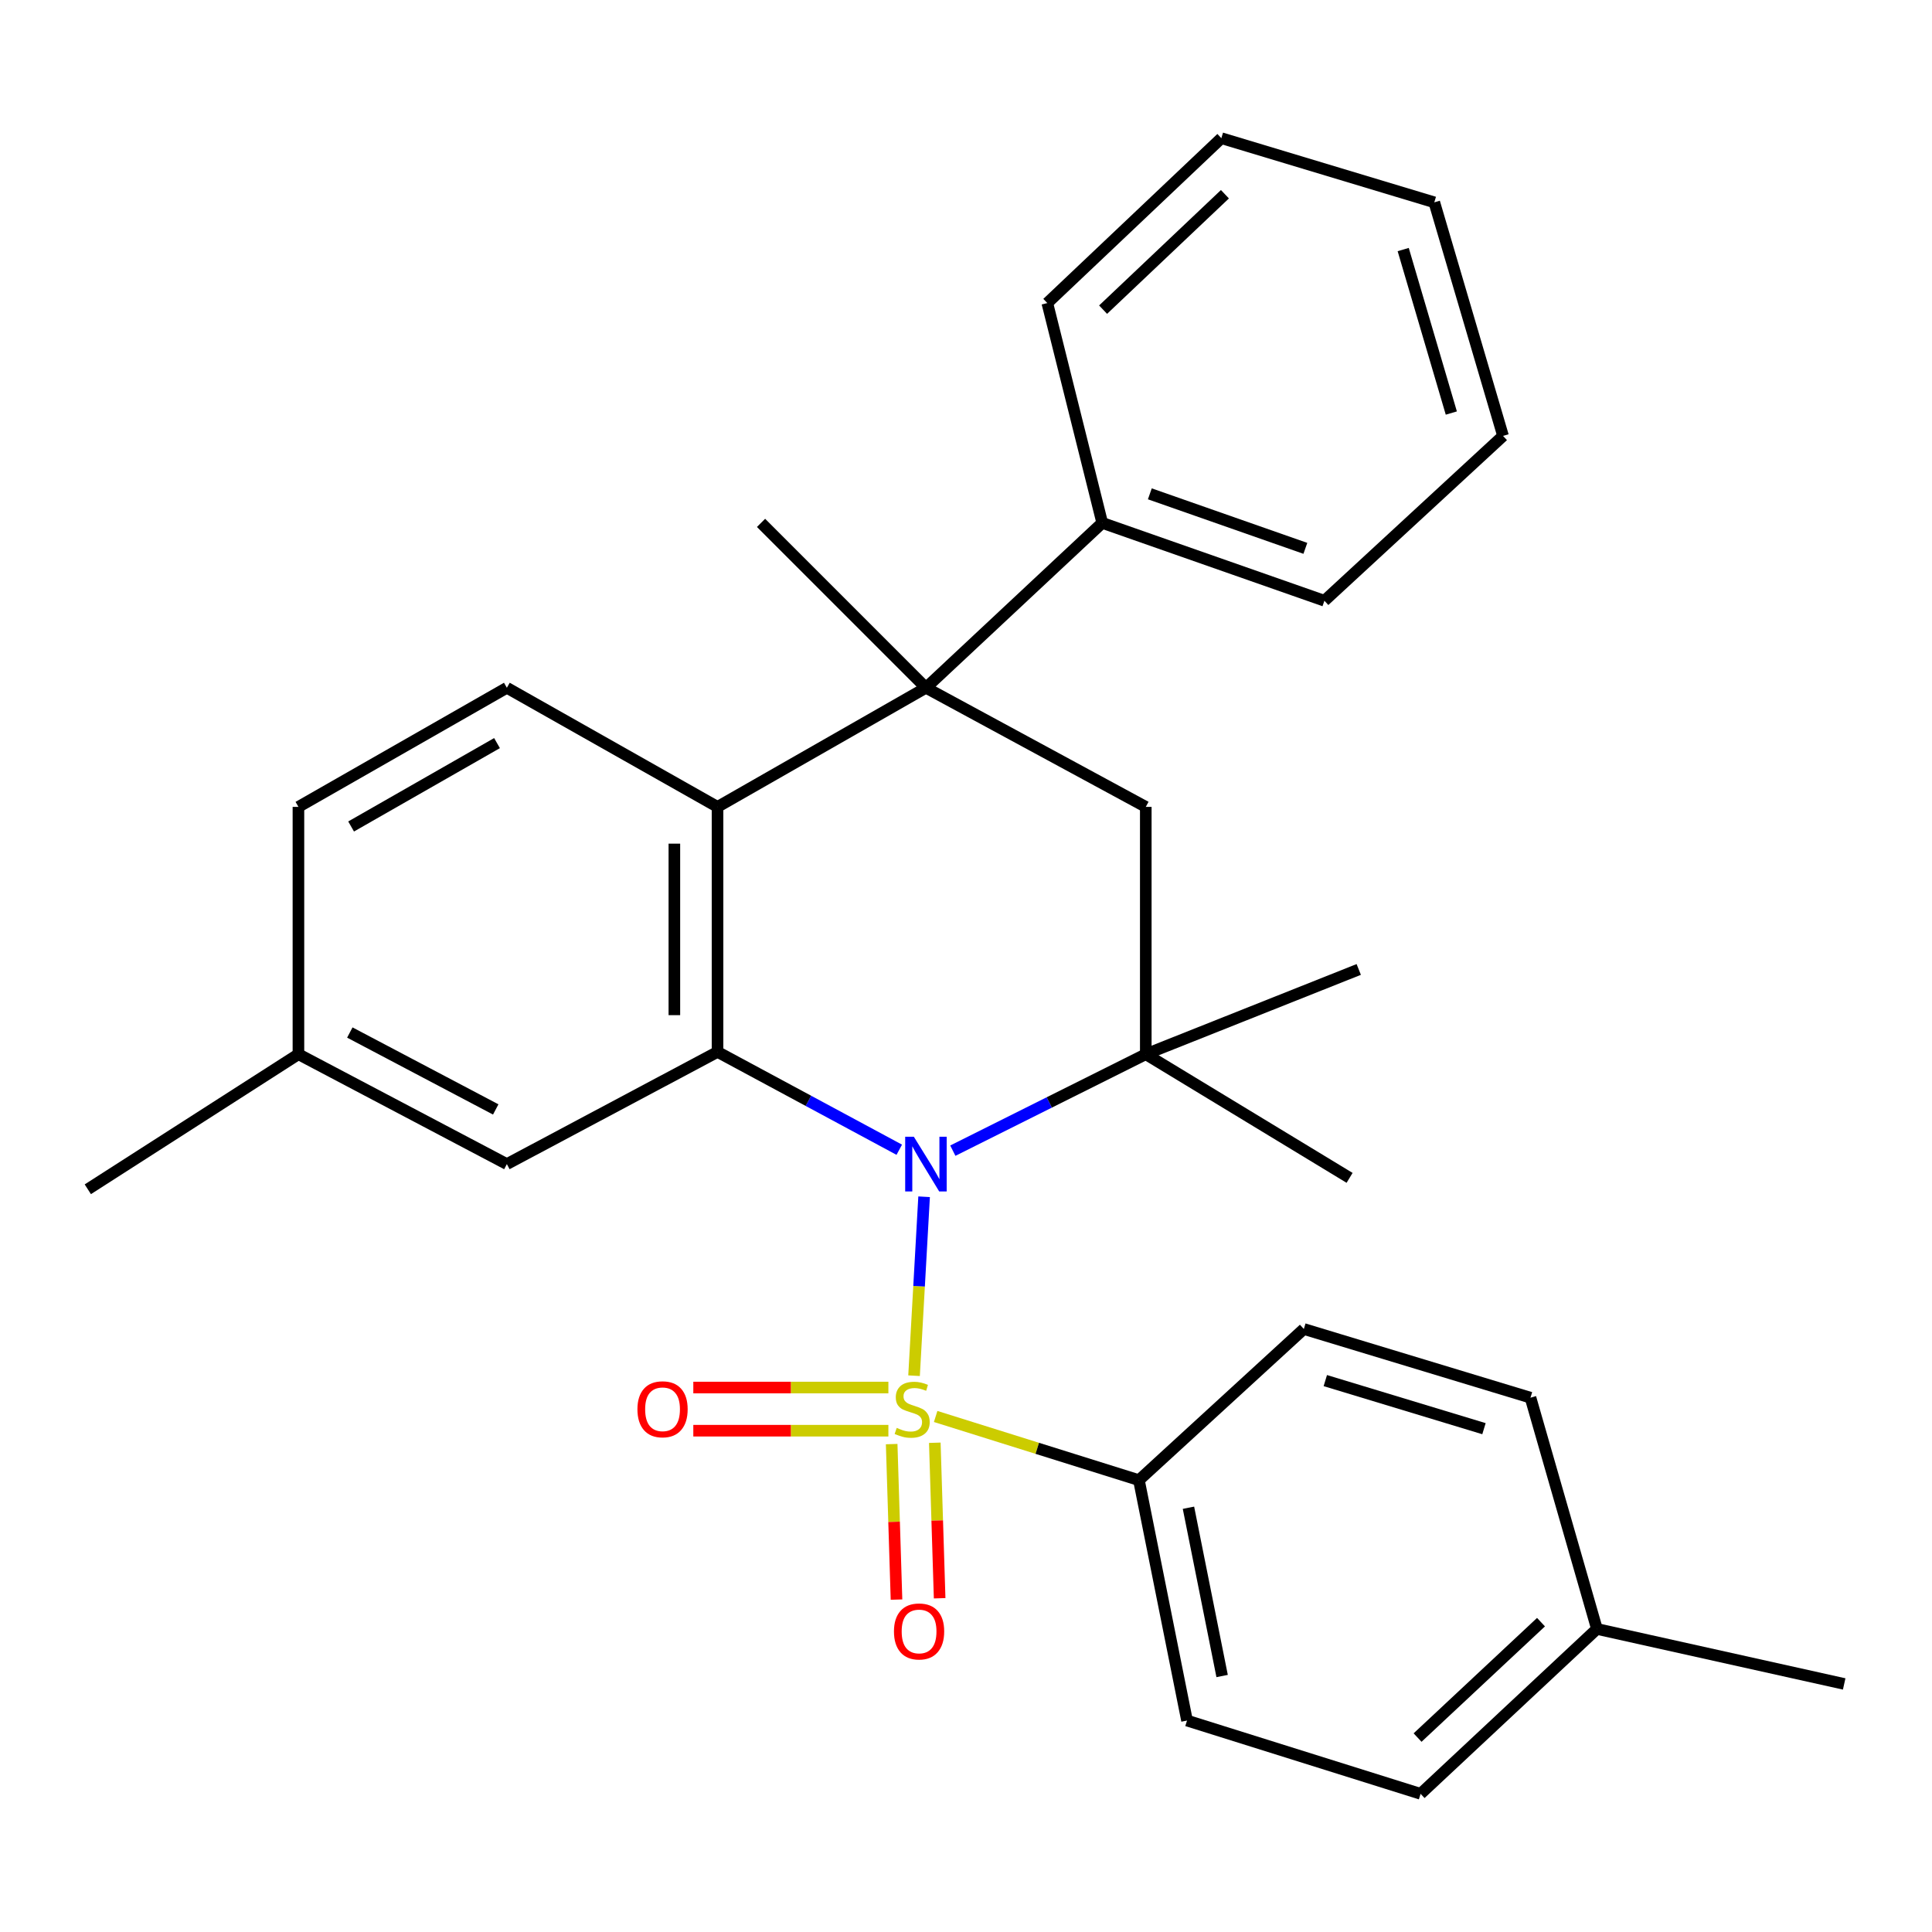 <?xml version='1.0' encoding='iso-8859-1'?>
<svg version='1.1' baseProfile='full'
              xmlns='http://www.w3.org/2000/svg'
                      xmlns:rdkit='http://www.rdkit.org/xml'
                      xmlns:xlink='http://www.w3.org/1999/xlink'
                  xml:space='preserve'
width='1000px' height='1000px' viewBox='0 0 1000 1000'>
<!-- END OF HEADER -->
<rect style='opacity:1.0;fill:#FFFFFF;stroke:none' width='1000' height='1000' x='0' y='0'> </rect>
<path class='bond-0' d='M 473.11,712.062 L 475.711,665.75' style='fill:none;fill-rule:evenodd;stroke:#CCCC00;stroke-width:6px;stroke-linecap:butt;stroke-linejoin:miter;stroke-opacity:1' />
<path class='bond-0' d='M 475.711,665.75 L 478.313,619.438' style='fill:none;fill-rule:evenodd;stroke:#0000FF;stroke-width:6px;stroke-linecap:butt;stroke-linejoin:miter;stroke-opacity:1' />
<path class='bond-6' d='M 484.293,733.166 L 536.899,749.648' style='fill:none;fill-rule:evenodd;stroke:#CCCC00;stroke-width:6px;stroke-linecap:butt;stroke-linejoin:miter;stroke-opacity:1' />
<path class='bond-6' d='M 536.899,749.648 L 589.504,766.13' style='fill:none;fill-rule:evenodd;stroke:#000000;stroke-width:6px;stroke-linecap:butt;stroke-linejoin:miter;stroke-opacity:1' />
<path class='bond-7' d='M 461.526,747.461 L 462.777,787.704' style='fill:none;fill-rule:evenodd;stroke:#CCCC00;stroke-width:6px;stroke-linecap:butt;stroke-linejoin:miter;stroke-opacity:1' />
<path class='bond-7' d='M 462.777,787.704 L 464.028,827.948' style='fill:none;fill-rule:evenodd;stroke:#FF0000;stroke-width:6px;stroke-linecap:butt;stroke-linejoin:miter;stroke-opacity:1' />
<path class='bond-7' d='M 483.854,746.767 L 485.105,787.01' style='fill:none;fill-rule:evenodd;stroke:#CCCC00;stroke-width:6px;stroke-linecap:butt;stroke-linejoin:miter;stroke-opacity:1' />
<path class='bond-7' d='M 485.105,787.01 L 486.356,827.254' style='fill:none;fill-rule:evenodd;stroke:#FF0000;stroke-width:6px;stroke-linecap:butt;stroke-linejoin:miter;stroke-opacity:1' />
<path class='bond-8' d='M 459.828,718.188 L 409.342,718.188' style='fill:none;fill-rule:evenodd;stroke:#CCCC00;stroke-width:6px;stroke-linecap:butt;stroke-linejoin:miter;stroke-opacity:1' />
<path class='bond-8' d='M 409.342,718.188 L 358.856,718.188' style='fill:none;fill-rule:evenodd;stroke:#FF0000;stroke-width:6px;stroke-linecap:butt;stroke-linejoin:miter;stroke-opacity:1' />
<path class='bond-8' d='M 459.828,740.527 L 409.342,740.527' style='fill:none;fill-rule:evenodd;stroke:#CCCC00;stroke-width:6px;stroke-linecap:butt;stroke-linejoin:miter;stroke-opacity:1' />
<path class='bond-8' d='M 409.342,740.527 L 358.856,740.527' style='fill:none;fill-rule:evenodd;stroke:#FF0000;stroke-width:6px;stroke-linecap:butt;stroke-linejoin:miter;stroke-opacity:1' />
<path class='bond-1' d='M 465.459,595.105 L 418.425,569.786' style='fill:none;fill-rule:evenodd;stroke:#0000FF;stroke-width:6px;stroke-linecap:butt;stroke-linejoin:miter;stroke-opacity:1' />
<path class='bond-1' d='M 418.425,569.786 L 371.39,544.467' style='fill:none;fill-rule:evenodd;stroke:#000000;stroke-width:6px;stroke-linecap:butt;stroke-linejoin:miter;stroke-opacity:1' />
<path class='bond-2' d='M 493.182,595.577 L 543.118,570.618' style='fill:none;fill-rule:evenodd;stroke:#0000FF;stroke-width:6px;stroke-linecap:butt;stroke-linejoin:miter;stroke-opacity:1' />
<path class='bond-2' d='M 543.118,570.618 L 593.054,545.658' style='fill:none;fill-rule:evenodd;stroke:#000000;stroke-width:6px;stroke-linecap:butt;stroke-linejoin:miter;stroke-opacity:1' />
<path class='bond-4' d='M 371.39,544.467 L 371.39,417.644' style='fill:none;fill-rule:evenodd;stroke:#000000;stroke-width:6px;stroke-linecap:butt;stroke-linejoin:miter;stroke-opacity:1' />
<path class='bond-4' d='M 349.052,525.443 L 349.052,436.668' style='fill:none;fill-rule:evenodd;stroke:#000000;stroke-width:6px;stroke-linecap:butt;stroke-linejoin:miter;stroke-opacity:1' />
<path class='bond-10' d='M 371.39,544.467 L 262.352,602.535' style='fill:none;fill-rule:evenodd;stroke:#000000;stroke-width:6px;stroke-linecap:butt;stroke-linejoin:miter;stroke-opacity:1' />
<path class='bond-5' d='M 593.054,545.658 L 593.054,417.644' style='fill:none;fill-rule:evenodd;stroke:#000000;stroke-width:6px;stroke-linecap:butt;stroke-linejoin:miter;stroke-opacity:1' />
<path class='bond-16' d='M 593.054,545.658 L 703.283,501.787' style='fill:none;fill-rule:evenodd;stroke:#000000;stroke-width:6px;stroke-linecap:butt;stroke-linejoin:miter;stroke-opacity:1' />
<path class='bond-17' d='M 593.054,545.658 L 698.543,609.659' style='fill:none;fill-rule:evenodd;stroke:#000000;stroke-width:6px;stroke-linecap:butt;stroke-linejoin:miter;stroke-opacity:1' />
<path class='bond-3' d='M 479.262,355.989 L 593.054,417.644' style='fill:none;fill-rule:evenodd;stroke:#000000;stroke-width:6px;stroke-linecap:butt;stroke-linejoin:miter;stroke-opacity:1' />
<path class='bond-11' d='M 479.262,355.989 L 570.516,270.642' style='fill:none;fill-rule:evenodd;stroke:#000000;stroke-width:6px;stroke-linecap:butt;stroke-linejoin:miter;stroke-opacity:1' />
<path class='bond-18' d='M 479.262,355.989 L 393.915,270.642' style='fill:none;fill-rule:evenodd;stroke:#000000;stroke-width:6px;stroke-linecap:butt;stroke-linejoin:miter;stroke-opacity:1' />
<path class='bond-29' d='M 479.262,355.989 L 371.39,417.644' style='fill:none;fill-rule:evenodd;stroke:#000000;stroke-width:6px;stroke-linecap:butt;stroke-linejoin:miter;stroke-opacity:1' />
<path class='bond-9' d='M 371.39,417.644 L 262.352,355.989' style='fill:none;fill-rule:evenodd;stroke:#000000;stroke-width:6px;stroke-linecap:butt;stroke-linejoin:miter;stroke-opacity:1' />
<path class='bond-12' d='M 589.504,766.13 L 614.4,890.557' style='fill:none;fill-rule:evenodd;stroke:#000000;stroke-width:6px;stroke-linecap:butt;stroke-linejoin:miter;stroke-opacity:1' />
<path class='bond-12' d='M 615.143,780.411 L 632.57,867.51' style='fill:none;fill-rule:evenodd;stroke:#000000;stroke-width:6px;stroke-linecap:butt;stroke-linejoin:miter;stroke-opacity:1' />
<path class='bond-13' d='M 589.504,766.13 L 674.863,687.882' style='fill:none;fill-rule:evenodd;stroke:#000000;stroke-width:6px;stroke-linecap:butt;stroke-linejoin:miter;stroke-opacity:1' />
<path class='bond-31' d='M 262.352,355.989 L 154.468,417.644' style='fill:none;fill-rule:evenodd;stroke:#000000;stroke-width:6px;stroke-linecap:butt;stroke-linejoin:miter;stroke-opacity:1' />
<path class='bond-31' d='M 257.254,384.632 L 181.735,427.791' style='fill:none;fill-rule:evenodd;stroke:#000000;stroke-width:6px;stroke-linecap:butt;stroke-linejoin:miter;stroke-opacity:1' />
<path class='bond-15' d='M 262.352,602.535 L 154.468,545.658' style='fill:none;fill-rule:evenodd;stroke:#000000;stroke-width:6px;stroke-linecap:butt;stroke-linejoin:miter;stroke-opacity:1' />
<path class='bond-15' d='M 256.588,574.243 L 181.069,534.429' style='fill:none;fill-rule:evenodd;stroke:#000000;stroke-width:6px;stroke-linecap:butt;stroke-linejoin:miter;stroke-opacity:1' />
<path class='bond-22' d='M 570.516,270.642 L 685.512,310.951' style='fill:none;fill-rule:evenodd;stroke:#000000;stroke-width:6px;stroke-linecap:butt;stroke-linejoin:miter;stroke-opacity:1' />
<path class='bond-22' d='M 595.155,255.607 L 675.652,283.824' style='fill:none;fill-rule:evenodd;stroke:#000000;stroke-width:6px;stroke-linecap:butt;stroke-linejoin:miter;stroke-opacity:1' />
<path class='bond-23' d='M 570.516,270.642 L 542.084,156.863' style='fill:none;fill-rule:evenodd;stroke:#000000;stroke-width:6px;stroke-linecap:butt;stroke-linejoin:miter;stroke-opacity:1' />
<path class='bond-20' d='M 614.4,890.557 L 735.302,928.483' style='fill:none;fill-rule:evenodd;stroke:#000000;stroke-width:6px;stroke-linecap:butt;stroke-linejoin:miter;stroke-opacity:1' />
<path class='bond-19' d='M 674.863,687.882 L 792.179,723.438' style='fill:none;fill-rule:evenodd;stroke:#000000;stroke-width:6px;stroke-linecap:butt;stroke-linejoin:miter;stroke-opacity:1' />
<path class='bond-19' d='M 685.981,714.594 L 768.103,739.483' style='fill:none;fill-rule:evenodd;stroke:#000000;stroke-width:6px;stroke-linecap:butt;stroke-linejoin:miter;stroke-opacity:1' />
<path class='bond-14' d='M 154.468,417.644 L 154.468,545.658' style='fill:none;fill-rule:evenodd;stroke:#000000;stroke-width:6px;stroke-linecap:butt;stroke-linejoin:miter;stroke-opacity:1' />
<path class='bond-24' d='M 154.468,545.658 L 45.455,615.566' style='fill:none;fill-rule:evenodd;stroke:#000000;stroke-width:6px;stroke-linecap:butt;stroke-linejoin:miter;stroke-opacity:1' />
<path class='bond-21' d='M 792.179,723.438 L 826.569,843.137' style='fill:none;fill-rule:evenodd;stroke:#000000;stroke-width:6px;stroke-linecap:butt;stroke-linejoin:miter;stroke-opacity:1' />
<path class='bond-30' d='M 735.302,928.483 L 826.569,843.137' style='fill:none;fill-rule:evenodd;stroke:#000000;stroke-width:6px;stroke-linecap:butt;stroke-linejoin:miter;stroke-opacity:1' />
<path class='bond-30' d='M 733.734,899.365 L 797.621,839.623' style='fill:none;fill-rule:evenodd;stroke:#000000;stroke-width:6px;stroke-linecap:butt;stroke-linejoin:miter;stroke-opacity:1' />
<path class='bond-25' d='M 826.569,843.137 L 954.545,871.606' style='fill:none;fill-rule:evenodd;stroke:#000000;stroke-width:6px;stroke-linecap:butt;stroke-linejoin:miter;stroke-opacity:1' />
<path class='bond-26' d='M 685.512,310.951 L 777.969,225.617' style='fill:none;fill-rule:evenodd;stroke:#000000;stroke-width:6px;stroke-linecap:butt;stroke-linejoin:miter;stroke-opacity:1' />
<path class='bond-27' d='M 542.084,156.863 L 632.171,71.516' style='fill:none;fill-rule:evenodd;stroke:#000000;stroke-width:6px;stroke-linecap:butt;stroke-linejoin:miter;stroke-opacity:1' />
<path class='bond-27' d='M 570.96,160.278 L 634.022,100.535' style='fill:none;fill-rule:evenodd;stroke:#000000;stroke-width:6px;stroke-linecap:butt;stroke-linejoin:miter;stroke-opacity:1' />
<path class='bond-32' d='M 777.969,225.617 L 742.389,104.727' style='fill:none;fill-rule:evenodd;stroke:#000000;stroke-width:6px;stroke-linecap:butt;stroke-linejoin:miter;stroke-opacity:1' />
<path class='bond-32' d='M 751.202,213.791 L 726.296,129.168' style='fill:none;fill-rule:evenodd;stroke:#000000;stroke-width:6px;stroke-linecap:butt;stroke-linejoin:miter;stroke-opacity:1' />
<path class='bond-28' d='M 632.171,71.516 L 742.389,104.727' style='fill:none;fill-rule:evenodd;stroke:#000000;stroke-width:6px;stroke-linecap:butt;stroke-linejoin:miter;stroke-opacity:1' />
<path  class='atom-0' d='M 464.139 739.078
Q 464.459 739.198, 465.779 739.758
Q 467.099 740.318, 468.539 740.678
Q 470.019 740.998, 471.459 740.998
Q 474.139 740.998, 475.699 739.718
Q 477.259 738.398, 477.259 736.118
Q 477.259 734.558, 476.459 733.598
Q 475.699 732.638, 474.499 732.118
Q 473.299 731.598, 471.299 730.998
Q 468.779 730.238, 467.259 729.518
Q 465.779 728.798, 464.699 727.278
Q 463.659 725.758, 463.659 723.198
Q 463.659 719.638, 466.059 717.438
Q 468.499 715.238, 473.299 715.238
Q 476.579 715.238, 480.299 716.798
L 479.379 719.878
Q 475.979 718.478, 473.419 718.478
Q 470.659 718.478, 469.139 719.638
Q 467.619 720.758, 467.659 722.718
Q 467.659 724.238, 468.419 725.158
Q 469.219 726.078, 470.339 726.598
Q 471.499 727.118, 473.419 727.718
Q 475.979 728.518, 477.499 729.318
Q 479.019 730.118, 480.099 731.758
Q 481.219 733.358, 481.219 736.118
Q 481.219 740.038, 478.579 742.158
Q 475.979 744.238, 471.619 744.238
Q 469.099 744.238, 467.179 743.678
Q 465.299 743.158, 463.059 742.238
L 464.139 739.078
' fill='#CCCC00'/>
<path  class='atom-1' d='M 473.002 588.375
L 482.282 603.375
Q 483.202 604.855, 484.682 607.535
Q 486.162 610.215, 486.242 610.375
L 486.242 588.375
L 490.002 588.375
L 490.002 616.695
L 486.122 616.695
L 476.162 600.295
Q 475.002 598.375, 473.762 596.175
Q 472.562 593.975, 472.202 593.295
L 472.202 616.695
L 468.522 616.695
L 468.522 588.375
L 473.002 588.375
' fill='#0000FF'/>
<path  class='atom-8' d='M 462.713 844.433
Q 462.713 837.633, 466.073 833.833
Q 469.433 830.033, 475.713 830.033
Q 481.993 830.033, 485.353 833.833
Q 488.713 837.633, 488.713 844.433
Q 488.713 851.313, 485.313 855.233
Q 481.913 859.113, 475.713 859.113
Q 469.473 859.113, 466.073 855.233
Q 462.713 851.353, 462.713 844.433
M 475.713 855.913
Q 480.033 855.913, 482.353 853.033
Q 484.713 850.113, 484.713 844.433
Q 484.713 838.873, 482.353 836.073
Q 480.033 833.233, 475.713 833.233
Q 471.393 833.233, 469.033 836.033
Q 466.713 838.833, 466.713 844.433
Q 466.713 850.153, 469.033 853.033
Q 471.393 855.913, 475.713 855.913
' fill='#FF0000'/>
<path  class='atom-9' d='M 329.933 729.438
Q 329.933 722.638, 333.293 718.838
Q 336.653 715.038, 342.933 715.038
Q 349.213 715.038, 352.573 718.838
Q 355.933 722.638, 355.933 729.438
Q 355.933 736.318, 352.533 740.238
Q 349.133 744.118, 342.933 744.118
Q 336.693 744.118, 333.293 740.238
Q 329.933 736.358, 329.933 729.438
M 342.933 740.918
Q 347.253 740.918, 349.573 738.038
Q 351.933 735.118, 351.933 729.438
Q 351.933 723.878, 349.573 721.078
Q 347.253 718.238, 342.933 718.238
Q 338.613 718.238, 336.253 721.038
Q 333.933 723.838, 333.933 729.438
Q 333.933 735.158, 336.253 738.038
Q 338.613 740.918, 342.933 740.918
' fill='#FF0000'/>
</svg>
